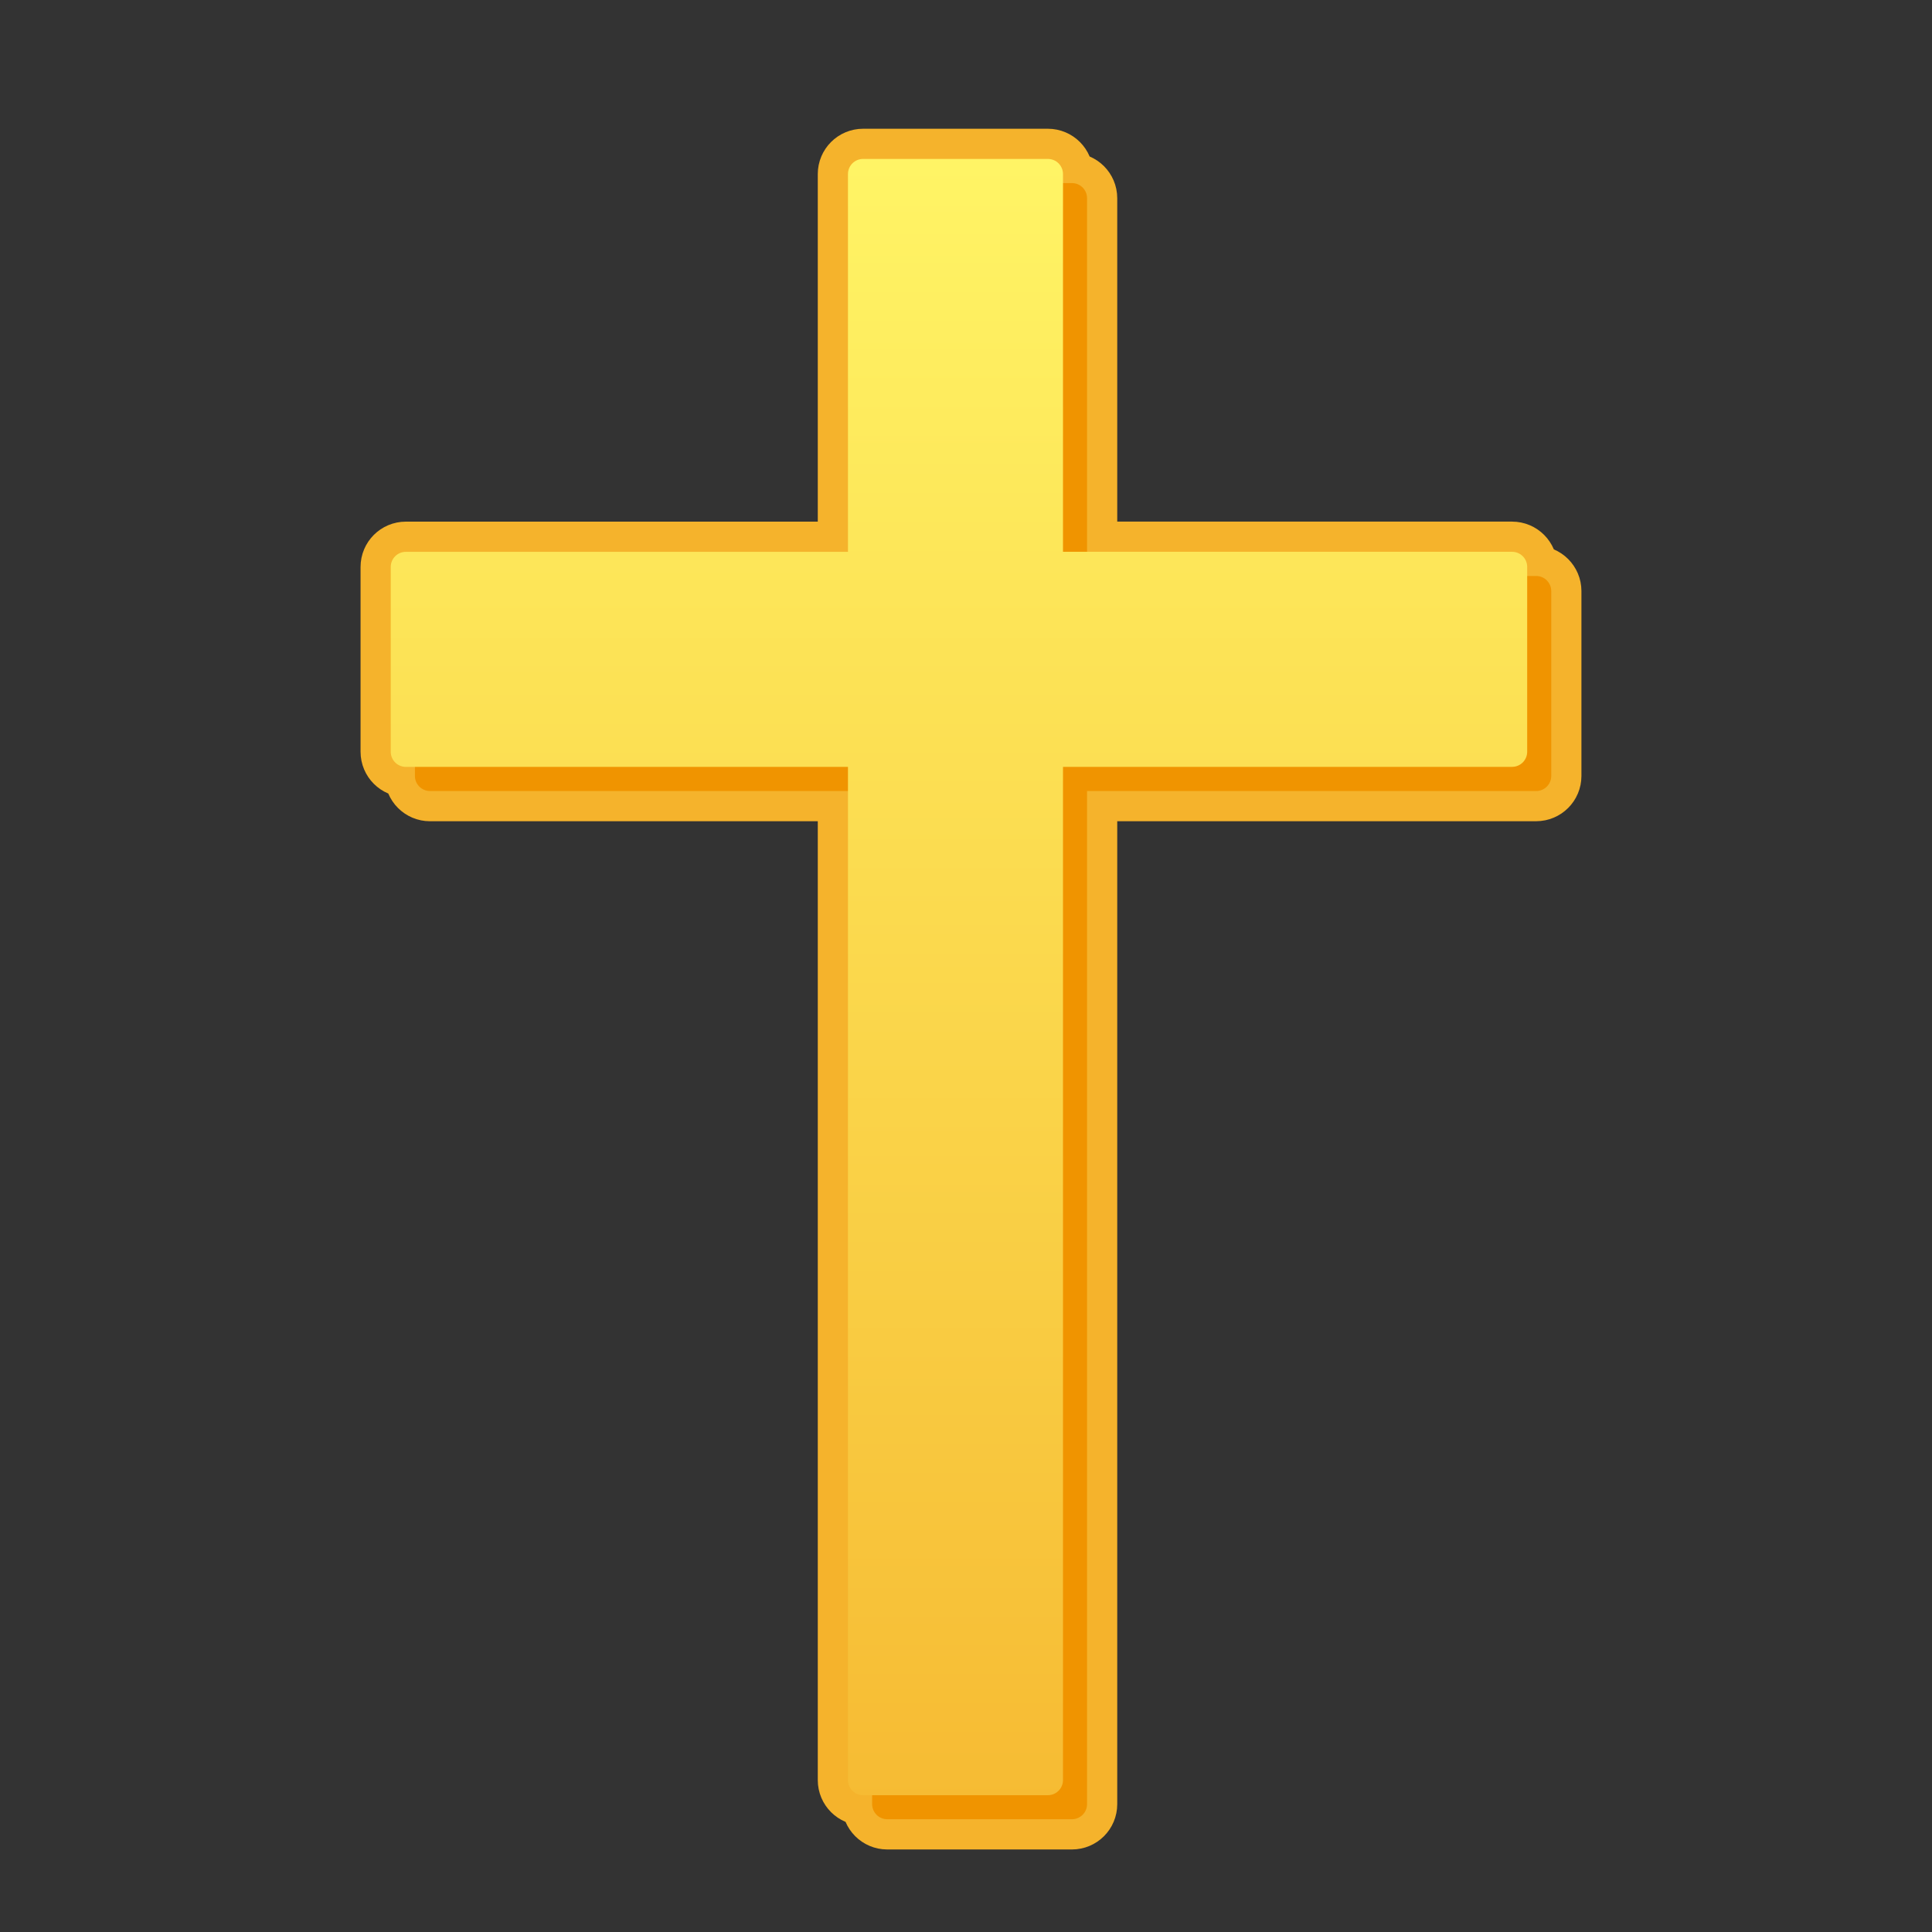 <svg xmlns="http://www.w3.org/2000/svg" width="64" height="64" viewBox="0 0 64 64" fill="none"><rect x="0" y="0" width="64" height="64" fill="#333333" stroke="none"/><path d="M50.887 19.08H50.59V18.779C50.59 18.503 50.366 18.279 50.09 18.279H36.01V6.565C36.01 6.289 35.786 6.065 35.51 6.065H35.213V5.765C35.213 5.489 34.989 5.265 34.713 5.265H28.59C28.314 5.265 28.09 5.489 28.09 5.765V18.28H13.444C13.168 18.28 12.944 18.504 12.944 18.78V24.904C12.944 25.18 13.168 25.404 13.444 25.404H13.745V25.705C13.745 25.981 13.969 26.205 14.245 26.205H28.09V58.969C28.09 59.245 28.314 59.469 28.59 59.469H28.891V59.766C28.891 60.042 29.115 60.266 29.391 60.266H35.51C35.786 60.266 36.01 60.042 36.01 59.766V26.204H50.887C51.163 26.204 51.387 25.98 51.387 25.704V19.58C51.387 19.304 51.163 19.08 50.887 19.08Z" fill="#F5B32C" stroke="#F5B32C" stroke-width="2" stroke-miterlimit="10" stroke-linecap="round" stroke-linejoin="round"></path><path d="M35.51 6.065H29.391C29.115 6.065 28.891 6.289 28.891 6.565V59.764C28.891 60.04 29.115 60.264 29.391 60.264H35.51C35.786 60.264 36.01 60.04 36.01 59.764V6.565C36.01 6.289 35.786 6.065 35.51 6.065Z" fill="#F09400"></path><path d="M50.887 19.08H14.245C13.969 19.08 13.745 19.304 13.745 19.58V25.704C13.745 25.98 13.969 26.204 14.245 26.204H50.887C51.163 26.204 51.387 25.98 51.387 25.704V19.58C51.387 19.304 51.163 19.08 50.887 19.08Z" fill="#F09400"></path><path d="M50.09 18.279H35.213V5.765C35.213 5.489 34.989 5.265 34.713 5.265H28.59C28.314 5.265 28.09 5.489 28.09 5.765V18.28H13.444C13.168 18.28 12.944 18.504 12.944 18.78V24.904C12.944 25.18 13.168 25.404 13.444 25.404H28.09V58.968C28.09 59.244 28.314 59.468 28.59 59.468H34.713C34.989 59.468 35.213 59.244 35.213 58.968V25.403H50.09C50.366 25.403 50.59 25.179 50.59 24.903V18.779C50.59 18.503 50.366 18.279 50.09 18.279Z" fill="url(#paint0_linear_28_242)"></path><defs><linearGradient id="paint0_linear_28_242" x1="31.767" y1="5.366" x2="31.767" y2="67.39" gradientUnits="userSpaceOnUse"><stop stop-color="#FFF465"></stop><stop offset="1" stop-color="#F5B32C"></stop></linearGradient></defs></svg>